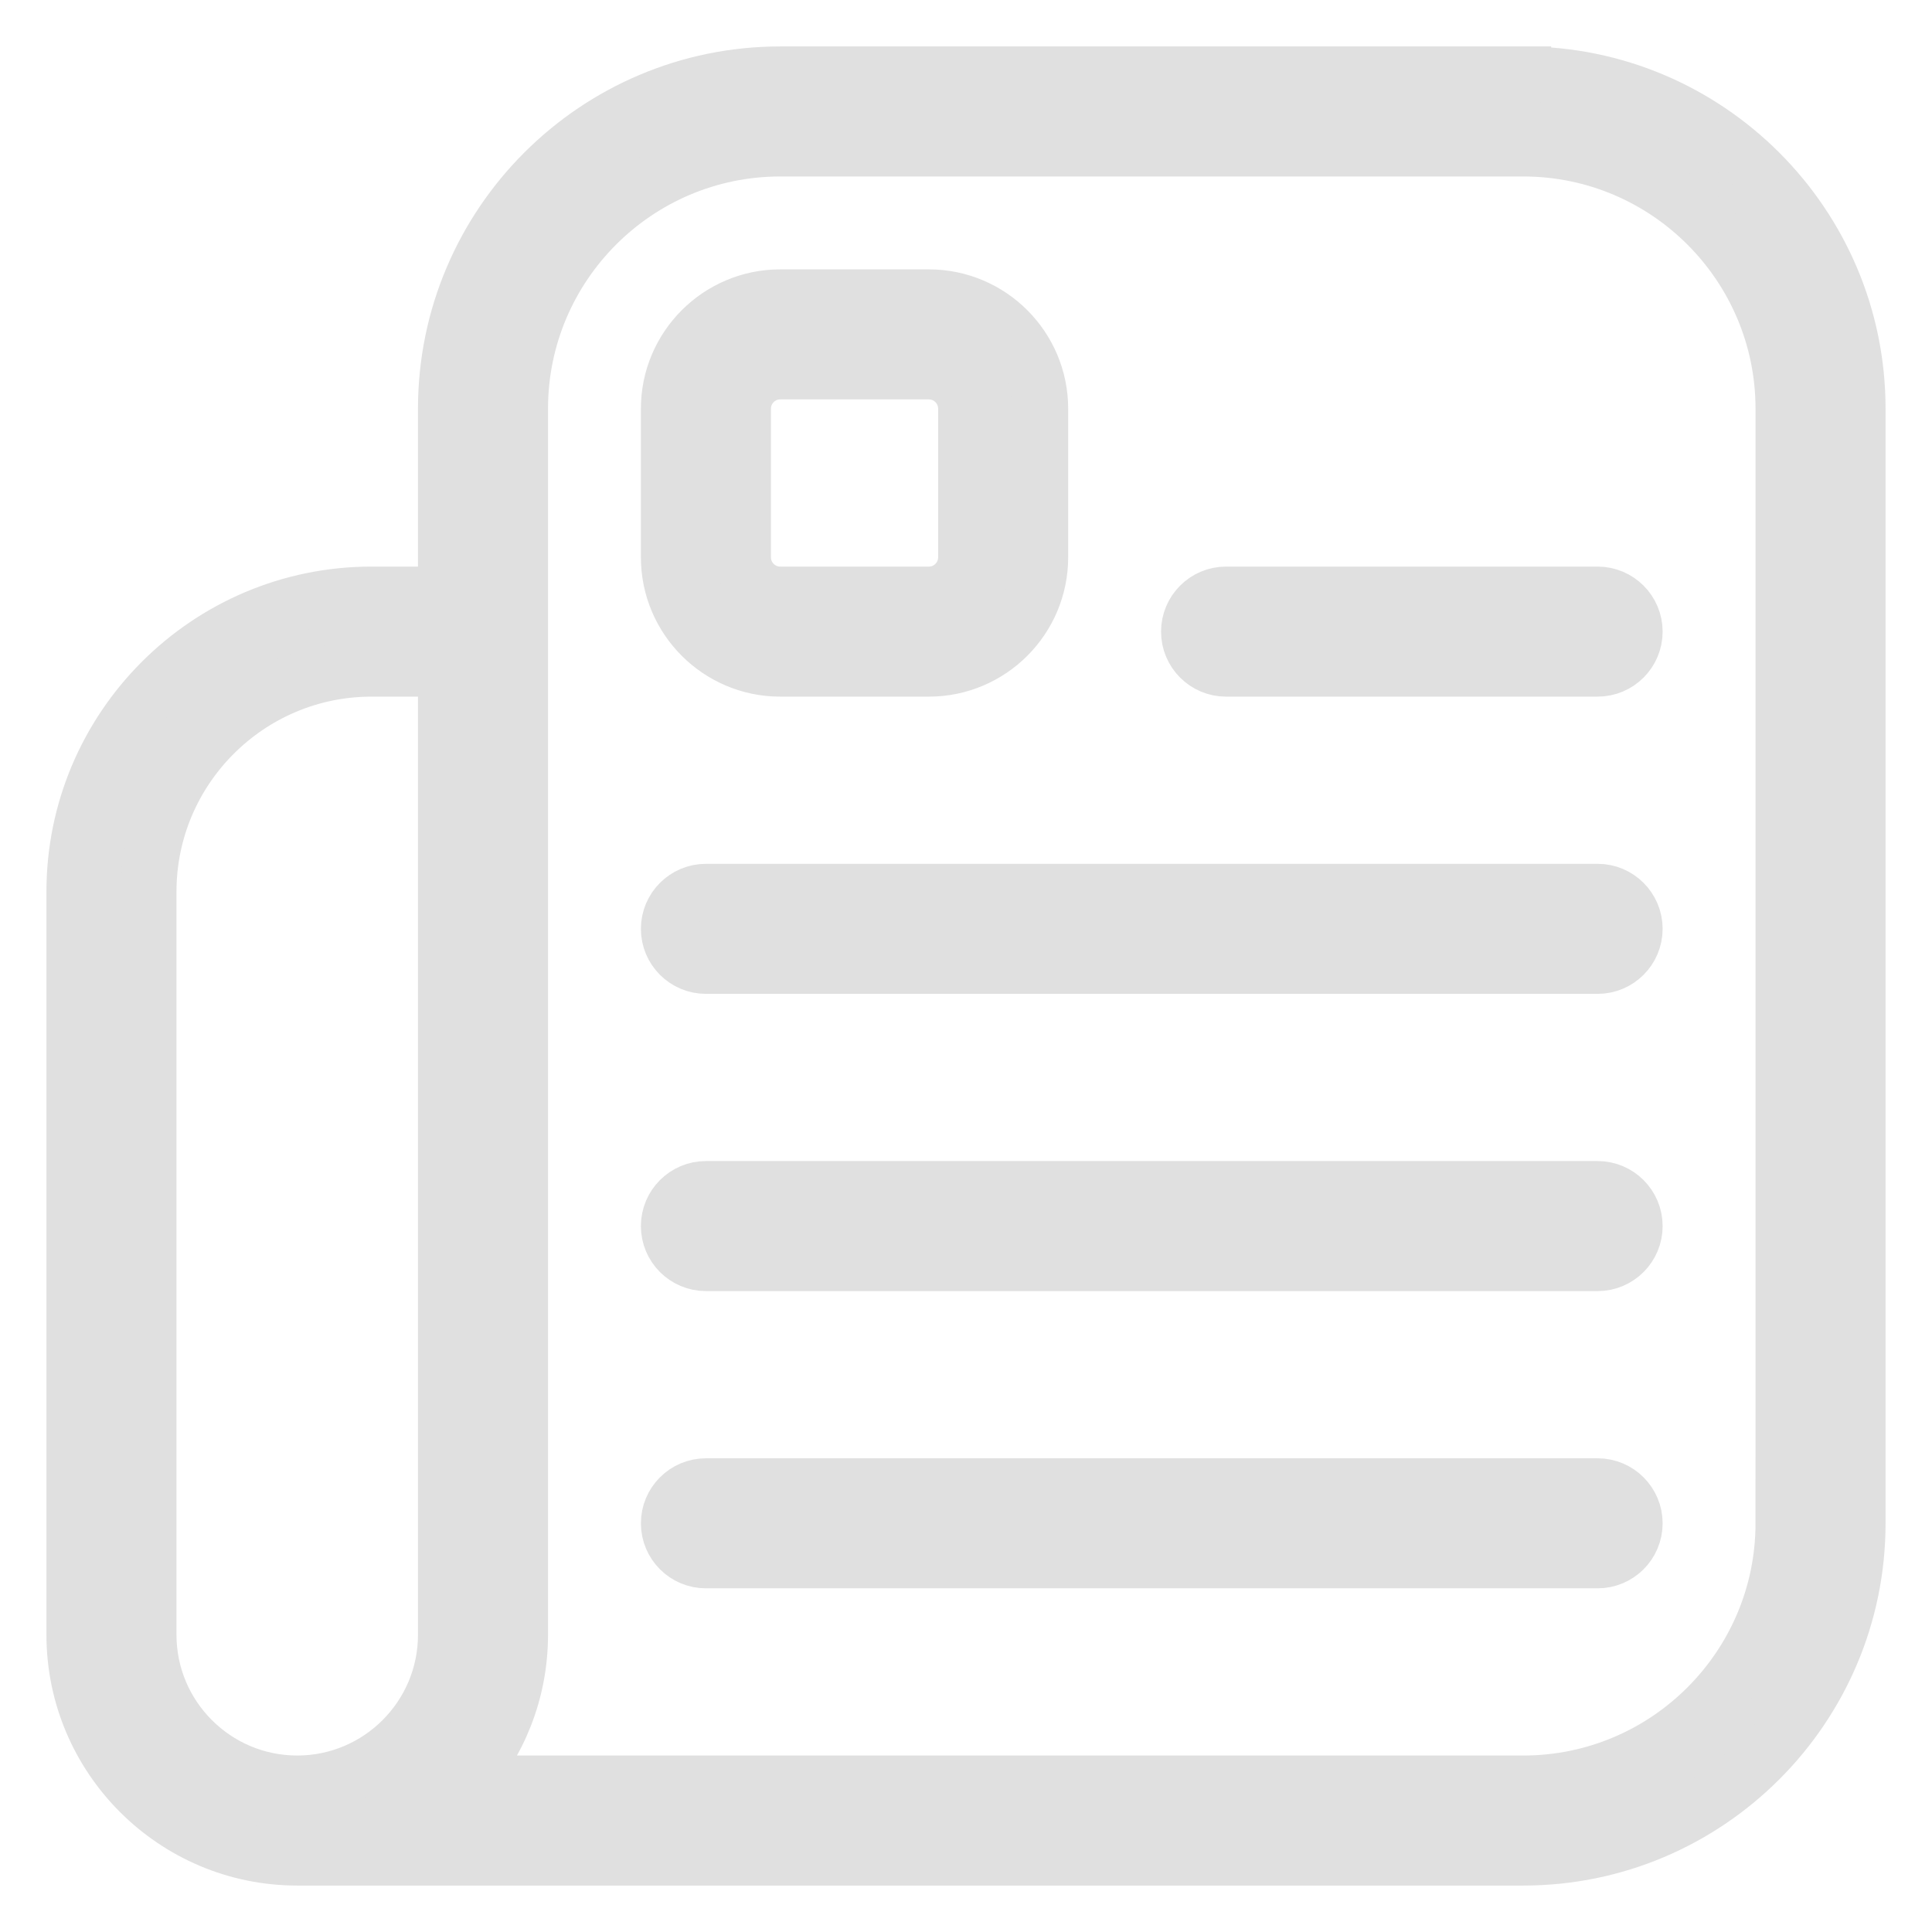 <?xml version="1.0" encoding="UTF-8"?>
<svg xmlns="http://www.w3.org/2000/svg" id="Layer_1" data-name="Layer 1" viewBox="0 0 26 26" fill="#e0e0e0" stroke="#E0E0E0" stroke-width=".75">
<g transform="translate(1 1)"> 
  <path d="m19.5,0h-10c-2.481,0-4.5,2.019-4.5,4.5v2.5h-1c-2.206,0-4,1.794-4,4v10c0,1.654,1.346,3,3,3h16.5c2.481,0,4.5-2.019,4.5-4.5V4.5c0-2.481-2.019-4.5-4.5-4.5ZM5,21c0,1.103-.897,2-2,2s-2-.897-2-2v-10c0-1.654,1.346-3,3-3h1v13Zm18-1.5c0,1.93-1.57,3.5-3.5,3.5H5.234c.476-.531.766-1.232.766-2V4.5c0-1.93,1.57-3.5,3.5-3.5h10c1.93,0,3.5,1.57,3.5,3.5v15Zm-2-12c0,.276-.224.5-.5.5h-5c-.276,0-.5-.224-.5-.5s.224-.5.5-.5h5c.276,0,.5.224.5.5Zm0,4c0,.276-.224.5-.5.5h-12c-.276,0-.5-.224-.5-.5s.224-.5.5-.5h12c.276,0,.5.224.5.5Zm0,4c0,.276-.224.5-.5.5h-12c-.276,0-.5-.224-.5-.5s.224-.5.5-.5h12c.276,0,.5.224.5.5Zm0,4c0,.276-.224.5-.5.5h-12c-.276,0-.5-.224-.5-.5s.224-.5.5-.5h12c.276,0,.5.224.5.5Zm-11.5-11.5h2c.827,0,1.5-.673,1.5-1.5v-2c0-.827-.673-1.5-1.5-1.5h-2c-.827,0-1.5.673-1.5,1.5v2c0,.827.673,1.5,1.5,1.5Zm-.5-3.5c0-.276.224-.5.5-.5h2c.276,0,.5.224.5.5v2c0,.276-.224.5-.5.5h-2c-.276,0-.5-.224-.5-.5v-2Z"/>
</g></svg>
